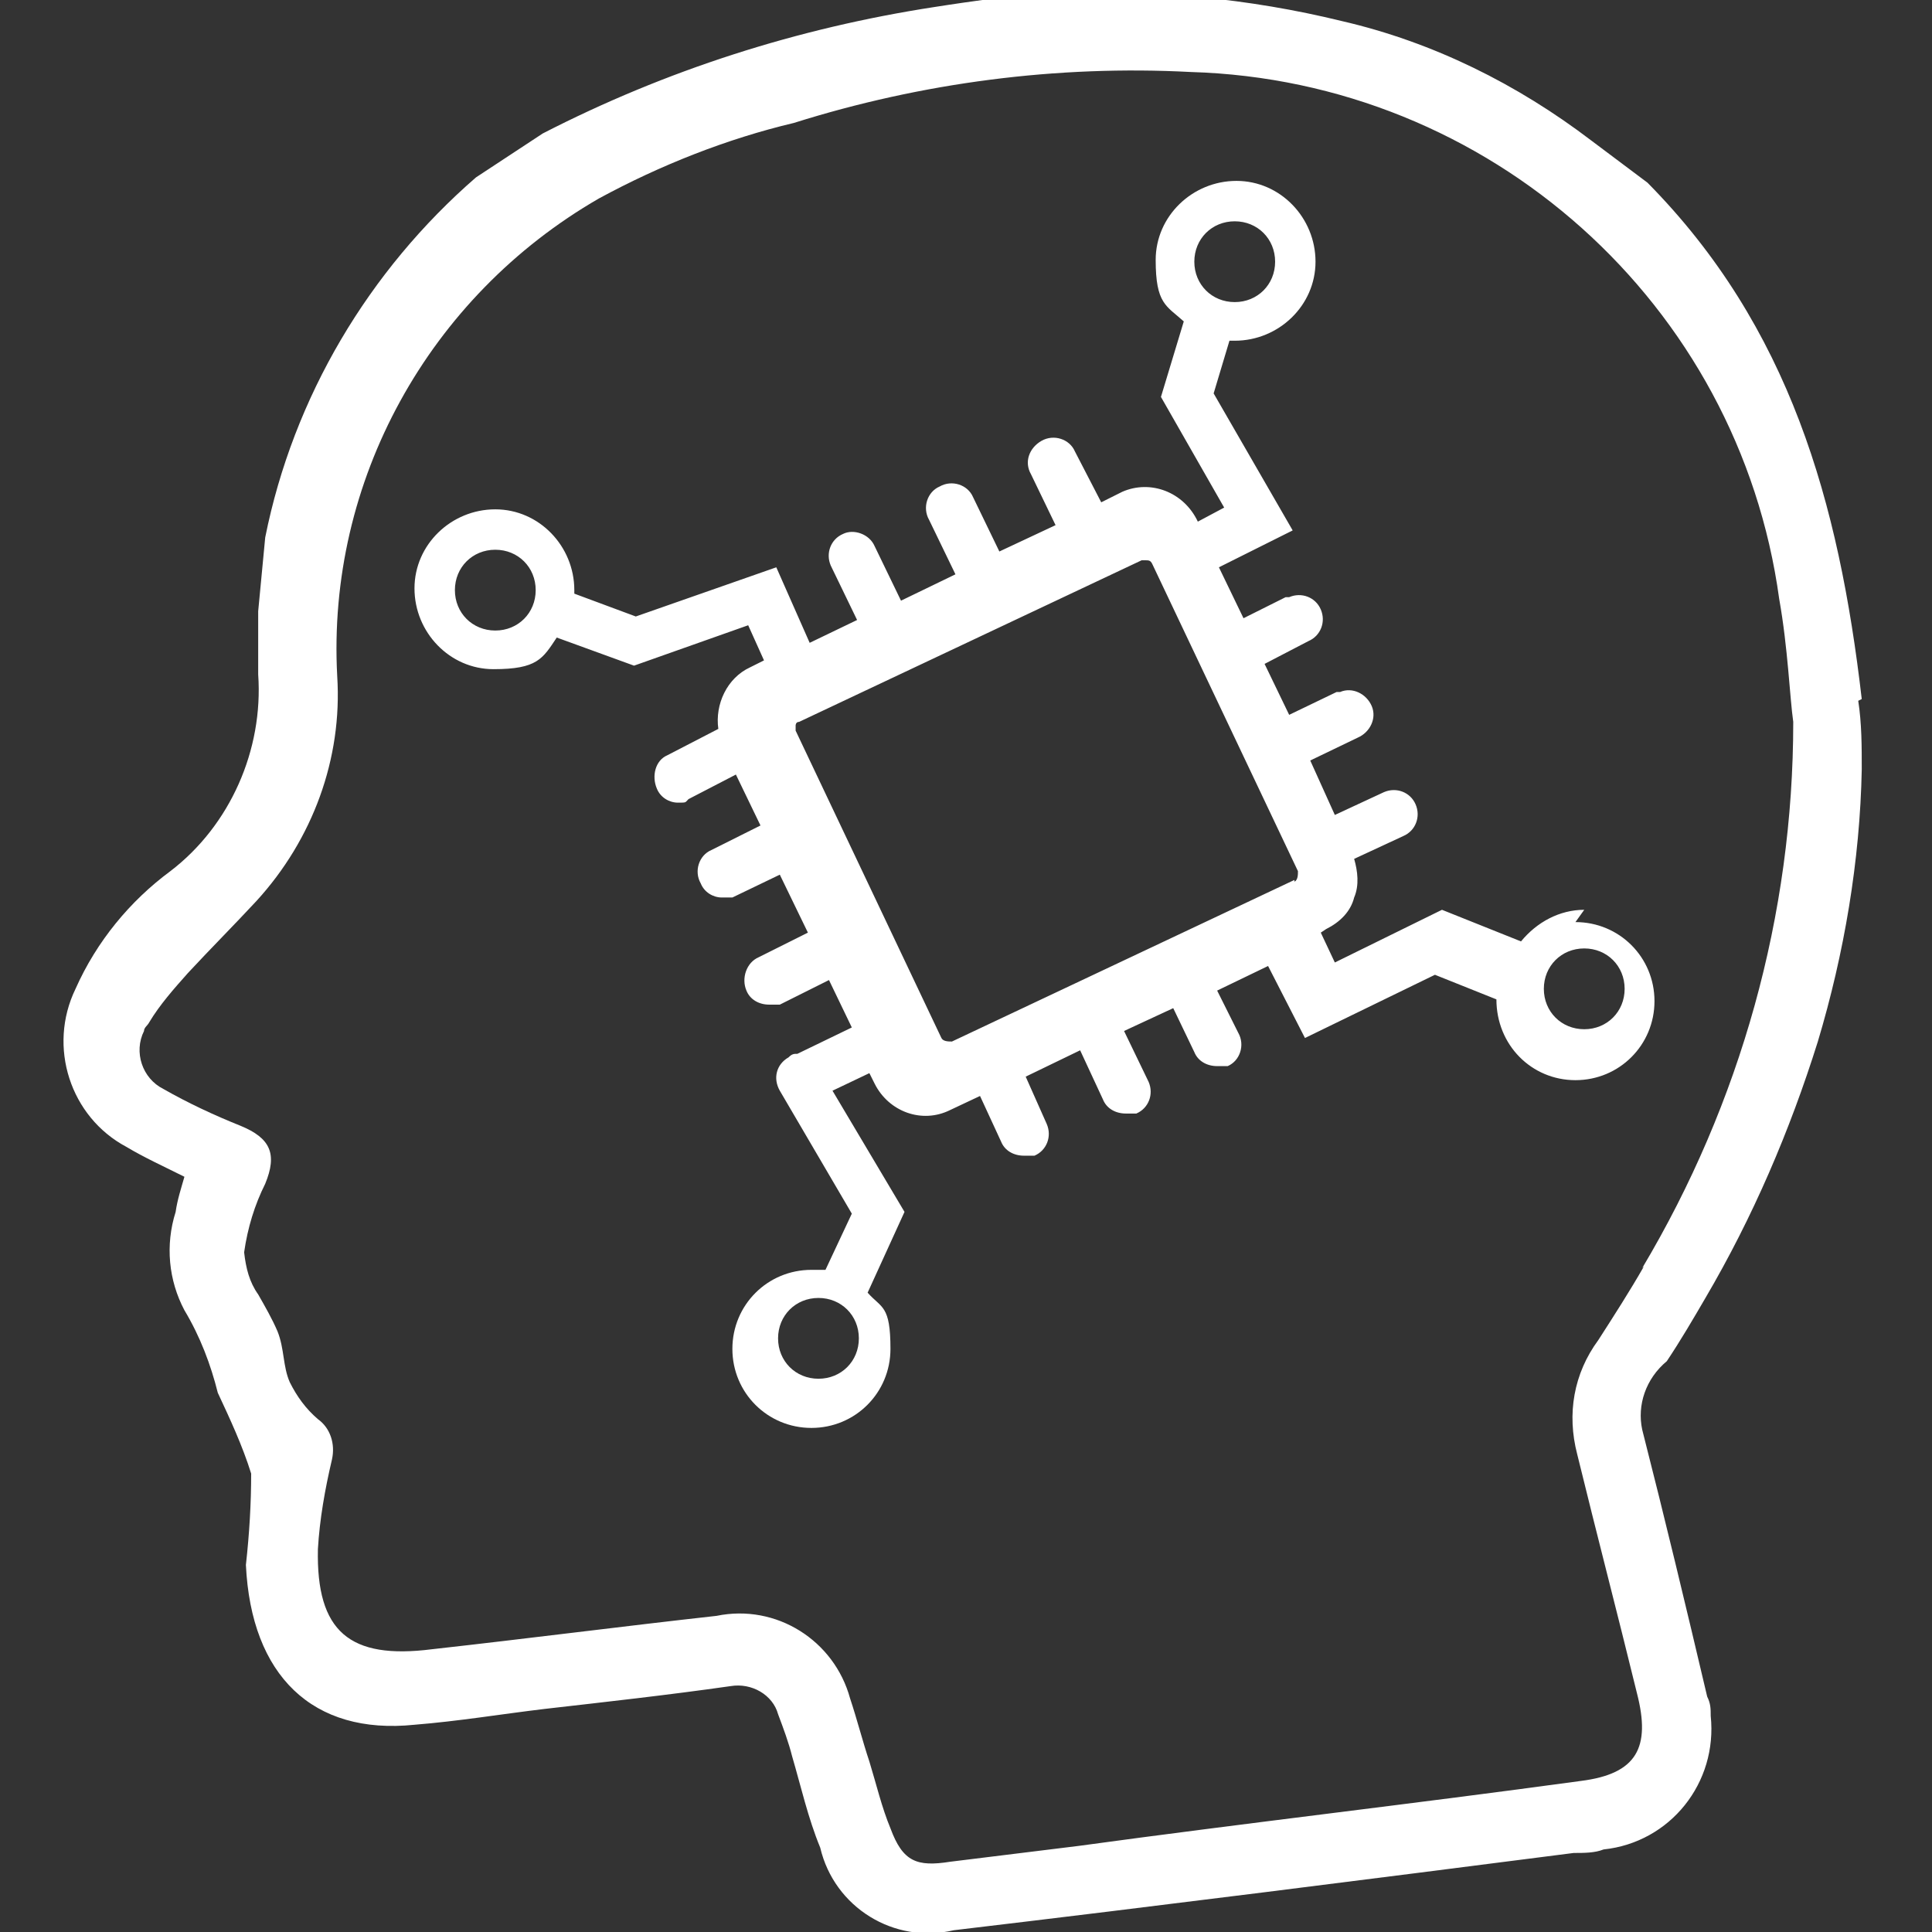 <?xml version="1.0" encoding="UTF-8"?>
<svg id="Livello_1" data-name="Livello 1" xmlns="http://www.w3.org/2000/svg" version="1.1" viewBox="0 0 110 110">
  <rect x="0" y="0" width="110" height="110" fill="#333333" stroke="none"/>
  <defs>
    <style>
      .cls-1 {
        fill: #fff;
        stroke-width: 0px;
      }
    </style>
  </defs>
  <g id="Raggruppa_11565" data-name="Raggruppa 11565">
    <path id="Tracciato_10278" data-name="Tracciato 10278" class="cls-1" d="M106,39.8h0c-1.3-11.2-4.1-21.2-12.2-29.4l-3.2-2.4c-4.2-3.2-9-5.6-14.2-6.8-5.3-1.3-10.8-1.8-16.3-1.6-1.9,0-6.9.8-6.9.8-7.8,1.2-15.3,3.6-22.3,7.2l-3.8,2.5c-6.1,5.3-10.4,12.5-12,20.5l-.4,4.2v3.6c.3,4.3-1.6,8.6-5,11.2-2.3,1.7-4.2,4-5.4,6.7-1.6,3.3-.3,7.3,2.9,9,1,.6,2.1,1.1,3.3,1.7-.2.7-.4,1.3-.5,2-.6,1.9-.4,3.9.5,5.6.9,1.5,1.5,3.1,1.9,4.7.7,1.5,1.4,3,1.9,4.6,0,1.7-.1,3.4-.3,5.2.3,6.3,3.8,9.7,9.6,9.1,2.5-.2,4.9-.6,7.4-.9,3.5-.4,7.1-.8,10.6-1.3,1.2-.2,2.4.5,2.7,1.6.3.8.6,1.6.8,2.4.5,1.7.9,3.5,1.6,5.2.8,3.4,4.2,5.5,7.6,4.7h0c11.8-1.4,23.6-2.9,35.3-4.4.6,0,1.2,0,1.7-.2,3.8-.4,6.5-3.8,6.1-7.6,0-.4,0-.7-.2-1.1-1.2-5.1-2.4-10.1-3.7-15.2-.3-1.4.2-2.9,1.4-3.9.8-1.2,1.5-2.4,2.2-3.6,2.7-4.6,4.8-9.5,6.4-14.6,1.5-5,2.4-10.3,2.5-15.5,0-1.3,0-2.6-.2-3.9M93.6,72.1h0c-.8,1.4-1.7,2.8-2.6,4.2-1.4,1.9-1.8,4.2-1.2,6.5,1.1,4.5,2.3,9.1,3.4,13.6.8,3.1,0,4.6-3.2,5-9.5,1.3-19.1,2.4-28.6,3.7-2.4.3-4.9.6-7.3.9-1.9.3-2.7,0-3.4-1.9-.5-1.2-.8-2.5-1.2-3.8-.4-1.2-.7-2.4-1.1-3.6-.9-3.3-4.2-5.4-7.6-4.7-5.4.6-10.8,1.3-16.2,1.9-4.7.6-6.6-1-6.5-5.7.1-1.7.4-3.4.8-5.1.2-.9-.1-1.8-.8-2.3-.7-.6-1.2-1.3-1.6-2.1-.4-.9-.3-1.9-.7-2.9-.3-.7-.7-1.4-1.1-2.1-.5-.7-.7-1.5-.8-2.4.2-1.4.6-2.7,1.2-3.9.7-1.7.3-2.6-1.4-3.3-1.5-.6-3-1.3-4.4-2.1-1.2-.6-1.7-2.1-1.1-3.3,0-.2.2-.3.3-.5.6-1,1.4-1.9,2.2-2.8,1.3-1.4,2.6-2.7,3.9-4.1,3.2-3.5,4.9-8.1,4.6-12.8-.6-11.1,5.2-21.6,14.9-27.2,3.5-1.9,7.3-3.4,11.1-4.3,7.3-2.3,15-3.3,22.6-2.9,17,.5,31.2,13.2,33.5,30,.5,2.8.6,5.6.8,7,0,11-3,21.7-8.6,31.1"/>
    <path id="Tracciato_10279" data-name="Tracciato 10279" class="cls-1" d="M90.2,51.8h0Z"/>
    <path id="Tracciato_10280" data-name="Tracciato 10280" class="cls-1" d="M90.2,51.8c-1.4,0-2.7.7-3.6,1.8l-4.5-1.8-6.1,3-.8-1.7.3-.2c.8-.4,1.4-1,1.6-1.8.3-.7.2-1.5,0-2.2l2.8-1.3c.7-.3,1-1.1.7-1.8s-1.1-1-1.8-.7l-2.8,1.3-1.4-3.1,2.7-1.3c.7-.3,1.1-1.1.8-1.8-.3-.7-1.1-1.1-1.8-.8h-.2l-2.7,1.3-1.4-2.9,2.5-1.3c.7-.3,1-1.1.7-1.8s-1.1-1-1.8-.7h-.2l-2.4,1.2-1.4-2.9,4.2-2.1-4.5-7.8.9-3h.3c2.5,0,4.6-2,4.6-4.5s-2-4.6-4.5-4.6-4.6,2-4.6,4.5.6,2.6,1.6,3.5l-1.3,4.3,3.6,6.3-1.5.8h0c-.8-1.7-2.7-2.4-4.3-1.7h0l-1.2.6-1.5-2.9c-.3-.7-1.2-1-1.9-.6s-1,1.2-.6,1.9l1.4,2.9-3.2,1.5-1.5-3.1c-.3-.7-1.2-1-1.9-.6-.7.3-1,1.2-.6,1.9l1.5,3.1-3.1,1.5-1.5-3.1c-.3-.7-1.2-1-1.8-.7-.7.3-1,1.1-.7,1.8h0l1.5,3.1-2.7,1.3-1.9-4.3-8,2.8-3.5-1.3v-.2c0-2.5-2-4.6-4.5-4.6s-4.6,2-4.6,4.5,2,4.6,4.5,4.6,2.8-.6,3.6-1.8l4.4,1.6,6.5-2.3.9,2-.8.4c-1.3.6-2,2.1-1.8,3.5l-2.9,1.5c-.7.3-.9,1.2-.6,1.9.2.5.7.8,1.2.8s.4,0,.6-.2l2.7-1.4,1.4,2.9-2.8,1.4c-.7.3-1,1.2-.6,1.9.2.5.7.8,1.2.8s.4,0,.6,0l2.7-1.3,1.6,3.3-2.8,1.4c-.7.3-1,1.2-.7,1.9.2.5.7.8,1.3.8s.4,0,.6,0l2.8-1.4,1.3,2.7-3.1,1.5c-.2,0-.3,0-.5.2-.7.4-.9,1.2-.5,1.9h0l4.1,7-1.5,3.2h-.8c-2.5,0-4.5,2-4.5,4.5s2,4.5,4.5,4.5,4.5-2,4.5-4.5-.5-2.3-1.3-3.2l2.1-4.6-4.1-6.9,2.1-1,.3.6c.8,1.6,2.7,2.3,4.3,1.5l1.7-.8,1.2,2.6c.2.5.7.8,1.3.8s.4,0,.6,0c.7-.3,1-1.1.7-1.8l-1.2-2.7,3.1-1.5,1.3,2.8c.2.5.7.8,1.3.8s.4,0,.6,0c.7-.3,1-1.1.7-1.8h0l-1.4-2.9,2.8-1.3,1.2,2.5c.2.5.7.8,1.3.8s.4,0,.6,0c.7-.3,1-1.2.6-1.9l-1.2-2.4,2.9-1.4,2.1,4.1,7.4-3.6,3.5,1.4h0c0,2.6,2,4.6,4.5,4.6s4.5-2,4.5-4.5-2-4.5-4.5-4.5h0M68,14.9c0-1.3,1-2.3,2.3-2.3s2.3,1,2.3,2.3-1,2.3-2.3,2.3-2.3-1-2.3-2.3h0M28.2,35.9c-1.3,0-2.3-1-2.3-2.3s1-2.3,2.3-2.3,2.3,1,2.3,2.3-1,2.3-2.3,2.3h0M46.6,78.5c-1.3,0-2.3-1-2.3-2.3s1-2.3,2.3-2.3,2.3,1,2.3,2.3-1,2.3-2.3,2.3h0M73.7,50.1l-19.5,9.2c-.2,0-.5,0-.6-.2l-8.3-17.5v-.3c0,0,0-.2.2-.2l19.5-9.2h.2c.2,0,.3,0,.4.2l8.3,17.5c0,.2,0,.5-.2.6M90.2,58.6c-1.3,0-2.3-1-2.3-2.3s1-2.3,2.3-2.3,2.3,1,2.3,2.3-1,2.3-2.3,2.3h0"/>
  </g>
</svg>